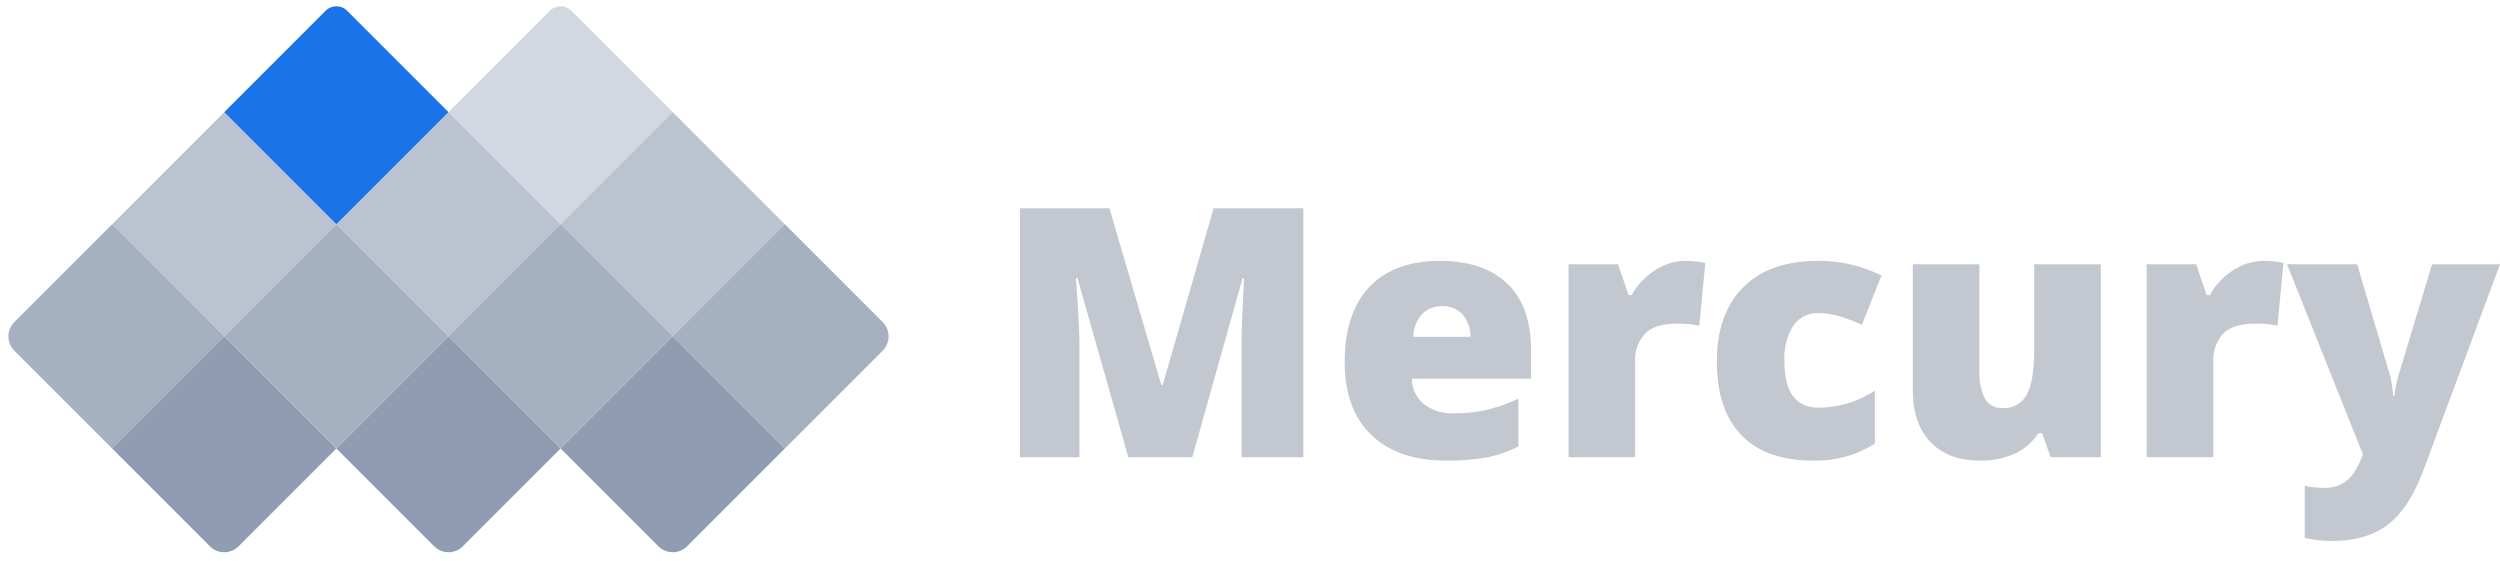 <svg xmlns="http://www.w3.org/2000/svg" width="491.804" height="110.288" viewBox="0 0 491.804 110.288">
  <g id="Group_12" data-name="Group 12" transform="translate(-69.77 -600)">
    <g id="Group_1" data-name="Group 1" transform="translate(-754.774 69.042)">
      <rect id="Rectangle_4" data-name="Rectangle 4" width="31.194" height="31.194" transform="translate(868.659 553.016) rotate(45)" fill="#8f9cb1" opacity="0.6"/>
      <path id="Rectangle_11" data-name="Rectangle 11" d="M0,0H31.194V31.194H4a4,4,0,0,1-4-4Z" transform="translate(846.602 575.073) rotate(45)" fill="#8f9cb1" opacity="0.8"/>
      <rect id="Rectangle_7" data-name="Rectangle 7" width="31.194" height="31.194" transform="translate(912.774 553.016) rotate(45)" fill="#8f9cb1" opacity="0.6"/>
      <rect id="Rectangle_9" data-name="Rectangle 9" width="31.194" height="31.194" transform="translate(890.716 575.073) rotate(45)" fill="#8f9cb1" opacity="0.8"/>
      <path id="Rectangle_13" data-name="Rectangle 13" d="M0,0H31.194V27.194a4,4,0,0,1-4,4H0Z" transform="translate(912.774 597.131) rotate(45)" fill="#8f9cb1"/>
      <path id="Rectangle_14" data-name="Rectangle 14" d="M0,0H31.194V27.194a4,4,0,0,1-4,4H0Z" transform="translate(868.659 597.131) rotate(45)" fill="#8f9cb1"/>
      <path id="Rectangle_15" data-name="Rectangle 15" d="M0,0H31.194V27.194a4,4,0,0,1-4,4H0Z" transform="translate(956.889 597.131) rotate(45)" fill="#8f9cb1"/>
      <rect id="Rectangle_10" data-name="Rectangle 10" width="31.194" height="31.194" transform="translate(934.831 575.073) rotate(45)" fill="#8f9cb1" opacity="0.8"/>
      <path id="Rectangle_12" data-name="Rectangle 12" d="M0,0H27.194a4,4,0,0,1,4,4V31.194H0Z" transform="translate(978.946 575.073) rotate(45)" fill="#8f9cb1" opacity="0.8"/>
      <rect id="Rectangle_8" data-name="Rectangle 8" width="31.194" height="31.194" transform="translate(956.889 553.016) rotate(45)" fill="#8f9cb1" opacity="0.6"/>
      <path id="Rectangle_5" data-name="Rectangle 5" d="M3,0H31.194V31.194H0V3A3,3,0,0,1,3,0Z" transform="translate(890.716 530.958) rotate(45)" fill="#1a73e8"/>
      <path id="Rectangle_6" data-name="Rectangle 6" d="M3,0H31.194V31.194H0V3A3,3,0,0,1,3,0Z" transform="translate(934.831 530.958) rotate(45)" fill="#8f9cb1" opacity="0.4"/>
    </g>
    <path id="Path_195" data-name="Path 195" d="M25.963,6.133,15.949-29.134h-.3q.7,9.009.7,14V6.133H4.629V-42.832H22.245L32.46-8.068h.268L42.742-42.832h17.65V6.133H48.235V-15.335q0-1.675.05-3.718t.452-10.014h-.3l-9.88,35.2Zm62.529.67q-9.478,0-14.72-5.04T68.531-12.589q0-9.612,4.856-14.753t13.866-5.141q8.574,0,13.246,4.471t4.672,12.877v5.828H81.76a6.5,6.5,0,0,0,2.328,4.99,9.12,9.12,0,0,0,5.978,1.809,28.867,28.867,0,0,0,6.347-.653,31.439,31.439,0,0,0,6.28-2.227V4.023A23.1,23.1,0,0,1,96.329,6.2,44.034,44.034,0,0,1,88.492,6.8Zm-.77-30.377a5.445,5.445,0,0,0-3.868,1.457,6.839,6.839,0,0,0-1.825,4.572H93.281a6.526,6.526,0,0,0-1.557-4.387A5.141,5.141,0,0,0,87.721-23.574Zm47.759-8.909a18.947,18.947,0,0,1,3.249.268l.737.134-1.172,12.358a19.264,19.264,0,0,0-4.454-.4q-4.287,0-6.229,1.959a7.679,7.679,0,0,0-1.943,5.643V6.133h-13.1V-31.813h9.746l2.043,6.062H125a13.113,13.113,0,0,1,4.572-4.873A10.942,10.942,0,0,1,135.48-32.483ZM160.666,6.8q-9.311,0-14.117-5.024t-4.806-14.435q0-9.445,5.191-14.636t14.77-5.191A27.67,27.67,0,0,1,174.13-29.6l-3.852,9.679a41.994,41.994,0,0,0-4.387-1.658,14.127,14.127,0,0,0-4.186-.62,5.666,5.666,0,0,0-4.923,2.478,12.055,12.055,0,0,0-1.742,7q0,9.11,6.732,9.11a20.366,20.366,0,0,0,11.052-3.349V3.453A21.516,21.516,0,0,1,160.666,6.8Zm46.721-.67L205.746,1.41h-.77a10.653,10.653,0,0,1-4.572,4,15.91,15.91,0,0,1-6.883,1.39q-6.263,0-9.746-3.634T180.292-7.1V-31.813h13.1v20.731a11.908,11.908,0,0,0,1.055,5.627,3.653,3.653,0,0,0,3.466,1.909,5.044,5.044,0,0,0,4.823-2.663q1.44-2.663,1.44-8.992V-31.813h13.1V6.133Zm41.831-38.616a18.947,18.947,0,0,1,3.249.268l.737.134-1.172,12.358a19.264,19.264,0,0,0-4.454-.4q-4.287,0-6.229,1.959a7.679,7.679,0,0,0-1.943,5.643V6.133h-13.1V-31.813h9.746l2.043,6.062h.636a13.113,13.113,0,0,1,4.572-4.873A10.942,10.942,0,0,1,249.218-32.483Zm4.689.67h13.8l6.43,21.769a21.357,21.357,0,0,1,.636,4.119h.268a22.806,22.806,0,0,1,.8-4.052l6.6-21.836H295.8l-15,40.357q-2.88,7.7-7.083,10.885T262.748,22.61a26.364,26.364,0,0,1-5.359-.569V11.759a18.444,18.444,0,0,0,4.052.4,6.592,6.592,0,0,0,3.048-.67A6.938,6.938,0,0,0,266.767,9.6a16.632,16.632,0,0,0,2.076-4Z" transform="translate(265.77 683.804)" fill="#c2c7d0"/>
  </g>
</svg>
